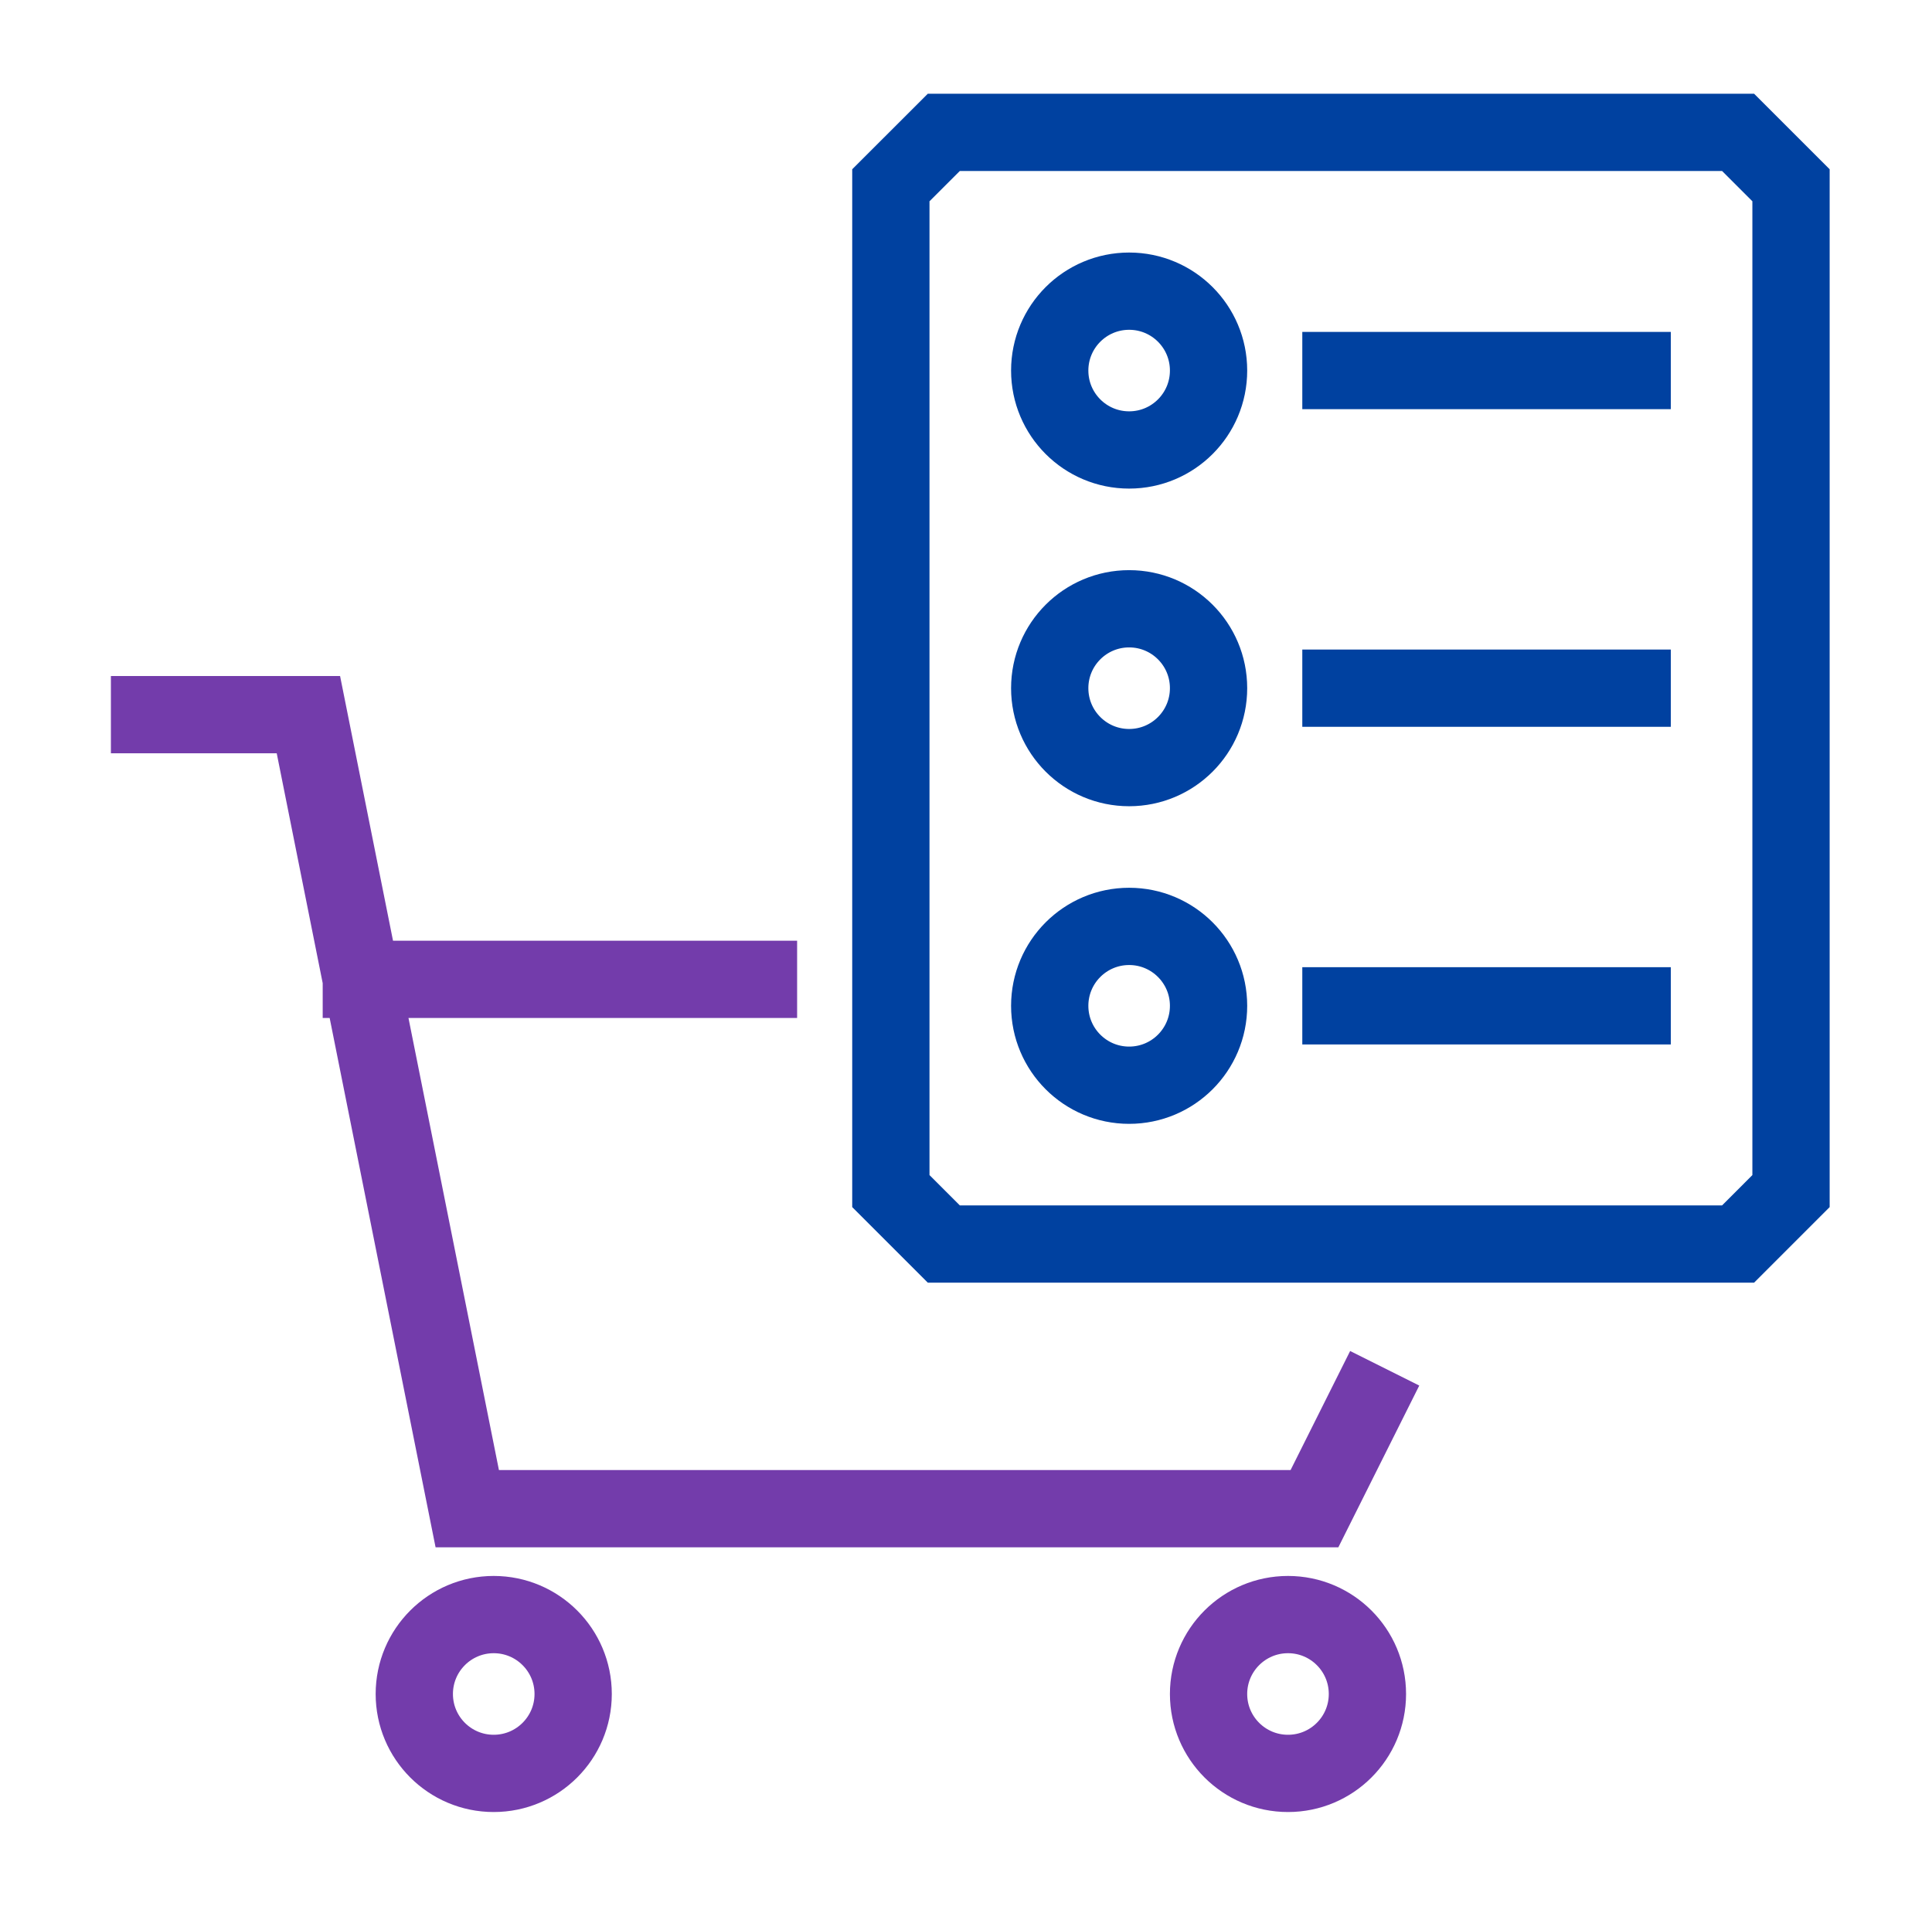 <svg width="75" height="74" viewBox="0 0 75 74" fill="none" xmlns="http://www.w3.org/2000/svg">
<path d="M52.055 14.389H63.361M52.055 26.722H63.361M52.055 39.056H63.361M34.583 7.194V46.25L36.639 48.306H67.472L69.527 46.25V7.194L67.472 5.139H36.639L34.583 7.194ZM46.916 14.389C46.916 16.092 45.536 17.472 43.833 17.472C42.13 17.472 40.75 16.092 40.75 14.389C40.75 12.686 42.13 11.306 43.833 11.306C45.536 11.306 46.916 12.686 46.916 14.389ZM46.916 26.722C46.916 28.425 45.536 29.806 43.833 29.806C42.13 29.806 40.75 28.425 40.75 26.722C40.75 25.019 42.13 23.639 43.833 23.639C45.536 23.639 46.916 25.019 46.916 26.722ZM46.916 39.056C46.916 40.758 45.536 42.139 43.833 42.139C42.13 42.139 40.75 40.758 40.75 39.056C40.75 37.353 42.13 35.972 43.833 35.972C45.536 35.972 46.916 37.353 46.916 39.056Z" stroke="#0041A0" stroke-width="3" stroke-linecap="square"/>
<path d="M5.805 27.75H11.972L14.027 38.028M53.083 54.472L51.027 58.583H18.139L14.027 38.028M14.027 38.028H29.444M22.25 65.778C22.25 67.481 20.869 68.861 19.166 68.861C17.463 68.861 16.083 67.481 16.083 65.778C16.083 64.075 17.463 62.694 19.166 62.694C20.869 62.694 22.25 64.075 22.25 65.778ZM53.083 65.778C53.083 67.481 51.703 68.861 50 68.861C48.297 68.861 46.916 67.481 46.916 65.778C46.916 64.075 48.297 62.694 50 62.694C51.703 62.694 53.083 64.075 53.083 65.778Z" stroke="#733CAB" stroke-width="3" stroke-linecap="square"/>
</svg>
